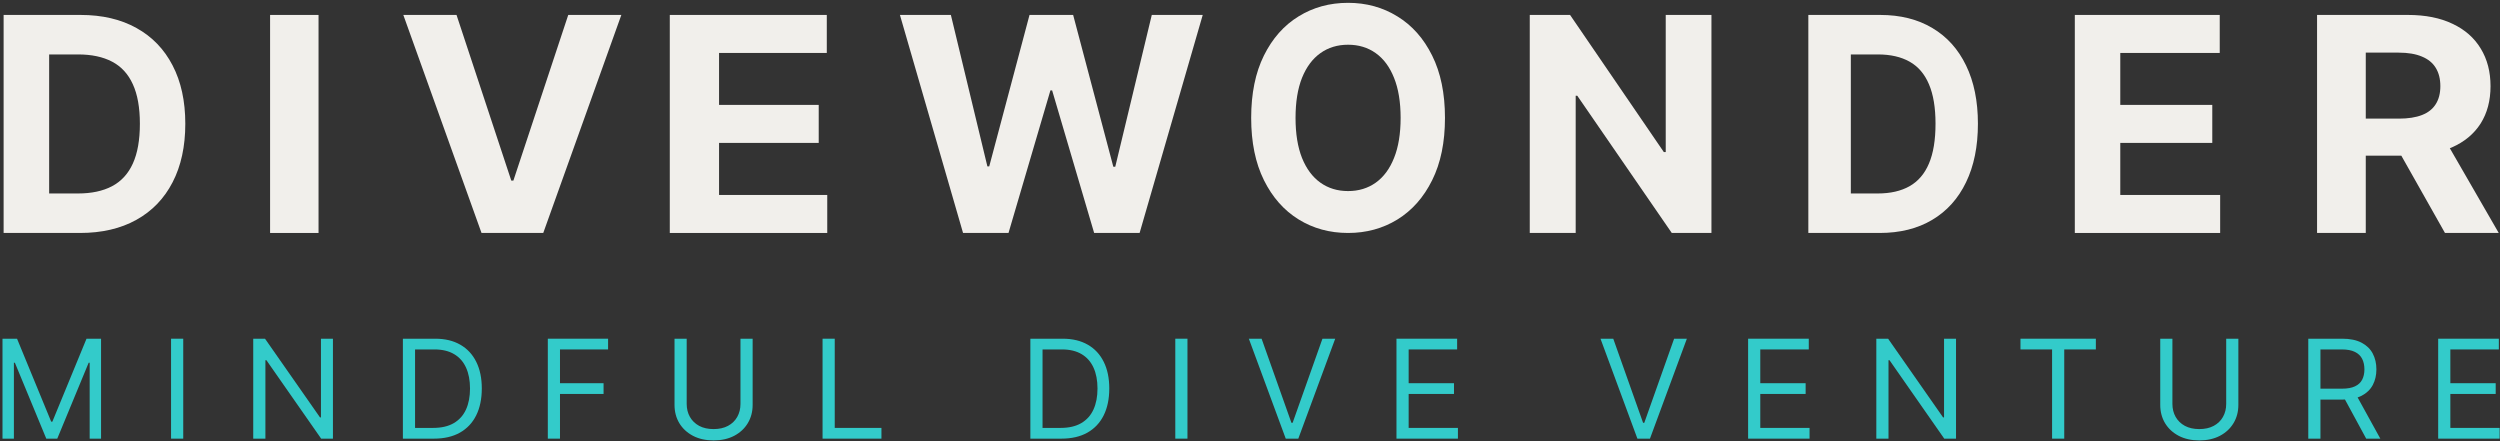 <svg width="691" height="122" viewBox="0 0 691 122" fill="none" xmlns="http://www.w3.org/2000/svg">
<rect x="0" y="0" width="691" height="122" fill="#333333" stroke="none"/>
<path d="M673.913 121.241V93.618H690.679V96.585H677.277V105.919H689.81V108.886H677.277V118.273H690.895V121.241H673.913Z" fill="#33CBCA"/>
<path d="M638.009 121.241V93.618H647.396C649.566 93.618 651.346 93.987 652.74 94.724C654.131 95.452 655.163 96.454 655.833 97.732C656.502 99.009 656.836 100.461 656.836 102.088C656.836 103.715 656.502 105.159 655.833 106.418C655.163 107.677 654.136 108.666 652.753 109.385C651.37 110.096 649.602 110.45 647.449 110.45H639.854V107.429H647.341C648.823 107.429 650.018 107.214 650.922 106.782C651.836 106.35 652.495 105.739 652.902 104.947C653.318 104.147 653.526 103.194 653.526 102.088C653.526 100.982 653.318 100.016 652.902 99.188C652.486 98.361 651.822 97.722 650.908 97.273C649.996 96.815 648.788 96.585 647.286 96.585H641.372V121.241H638.009ZM651.084 108.832L657.921 121.241H654.015L647.286 108.832H651.084Z" fill="#33CBCA"/>
<path d="M615.321 93.618H618.685V111.907C618.685 113.796 618.237 115.482 617.342 116.966C616.455 118.44 615.204 119.604 613.585 120.458C611.966 121.304 610.067 121.726 607.888 121.726C605.709 121.726 603.809 121.304 602.19 120.458C600.572 119.604 599.316 118.44 598.421 116.966C597.534 115.482 597.091 113.796 597.091 111.907V93.618H600.454V111.638C600.454 112.986 600.752 114.186 601.35 115.24C601.947 116.282 602.796 117.105 603.9 117.708C605.012 118.3 606.341 118.598 607.888 118.598C609.434 118.598 610.764 118.3 611.875 117.708C612.988 117.105 613.838 116.282 614.425 115.24C615.023 114.186 615.321 112.986 615.321 111.638V93.618Z" fill="#33CBCA"/>
<path d="M558.46 96.585V93.618H579.293V96.585H570.558V121.241H567.195V96.585H558.46Z" fill="#33CBCA"/>
<path d="M540.644 93.618V121.241H537.389L522.252 99.552H521.98V121.241H518.616V93.618H521.872L537.063 115.361H537.334V93.618H540.644Z" fill="#33CBCA"/>
<path d="M483.18 121.241V93.618H499.944V96.585H486.543V105.919H499.076V108.886H486.543V118.273H500.162V121.241H483.18Z" fill="#33CBCA"/>
<path d="M445.904 93.618L454.151 116.871H454.477L462.724 93.618H466.25L456.05 121.241H452.578L442.377 93.618H445.904Z" fill="#33CBCA"/>
<path d="M385.985 121.241V93.618H402.751V96.585H389.35V105.919H401.883V108.886H389.35V118.273H402.969V121.241H385.985Z" fill="#33CBCA"/>
<path d="M348.706 93.618L356.953 116.871H357.278L365.525 93.618H369.052L358.852 121.241H355.379L345.179 93.618H348.706Z" fill="#33CBCA"/>
<path d="M328.215 93.618V121.241H324.852V93.618H328.215Z" fill="#33CBCA"/>
<path d="M293.366 121.241H284.793V93.618H293.745C296.441 93.618 298.746 94.171 300.664 95.276C302.581 96.374 304.05 97.952 305.071 100.011C306.093 102.061 306.605 104.516 306.605 107.376C306.605 110.253 306.09 112.731 305.058 114.807C304.027 116.875 302.526 118.467 300.556 119.582C298.584 120.688 296.187 121.241 293.366 121.241ZM288.158 118.273H293.149C295.446 118.273 297.35 117.834 298.859 116.952C300.369 116.07 301.495 114.816 302.237 113.189C302.978 111.561 303.349 109.623 303.349 107.376C303.349 105.145 302.983 103.226 302.25 101.616C301.518 99.998 300.424 98.757 298.967 97.894C297.512 97.021 295.699 96.585 293.529 96.585H288.158V118.273Z" fill="#33CBCA"/>
<path d="M227.355 121.241V93.618H230.719V118.273H243.632V121.241H227.355Z" fill="#33CBCA"/>
<path d="M204.666 93.618H208.03V111.907C208.03 113.796 207.583 115.482 206.688 116.966C205.801 118.44 204.548 119.604 202.93 120.458C201.311 121.304 199.413 121.726 197.233 121.726C195.054 121.726 193.155 121.304 191.536 120.458C189.917 119.604 188.66 118.44 187.765 116.966C186.879 115.482 186.437 113.796 186.437 111.907V93.618H189.8V111.638C189.8 112.986 190.098 114.186 190.695 115.24C191.293 116.282 192.142 117.105 193.246 117.708C194.357 118.3 195.687 118.598 197.233 118.598C198.78 118.598 200.108 118.3 201.221 117.708C202.333 117.105 203.184 116.282 203.771 115.24C204.368 114.186 204.666 112.986 204.666 111.638V93.618Z" fill="#33CBCA"/>
<path d="M151.416 121.241V93.618H168.074V96.585H154.781V105.919H166.826V108.886H154.781V121.241H151.416Z" fill="#33CBCA"/>
<path d="M119.931 121.241H111.358V93.618H120.311C123.005 93.618 125.311 94.171 127.228 95.276C129.145 96.374 130.615 97.952 131.637 100.011C132.659 102.061 133.169 104.516 133.169 107.376C133.169 110.253 132.654 112.731 131.623 114.807C130.593 116.875 129.091 118.467 127.12 119.582C125.148 120.688 122.752 121.241 119.931 121.241ZM114.722 118.273H119.713C122.01 118.273 123.914 117.834 125.424 116.952C126.935 116.07 128.06 114.816 128.802 113.189C129.543 111.561 129.913 109.623 129.913 107.376C129.913 105.145 129.547 103.226 128.815 101.616C128.083 99.998 126.988 98.757 125.533 97.894C124.076 97.021 122.264 96.585 120.093 96.585H114.722V118.273Z" fill="#33CBCA"/>
<path d="M92.022 93.618V121.241H88.767L73.629 99.552H73.358V121.241H69.993V93.618H73.249L88.44 115.361H88.712V93.618H92.022Z" fill="#33CBCA"/>
<path d="M50.646 93.618V121.241H47.281V93.618H50.646Z" fill="#33CBCA"/>
<path d="M0.692 93.618H4.707L14.148 116.547H14.473L23.913 93.618H27.929V121.241H24.783V100.254H24.511L15.829 121.241H12.791L4.111 100.254H3.839V121.241H0.692V93.618Z" fill="#33CBCA"/>
<path d="M640.435 64.391V4.13H665.559C670.369 4.13 674.472 4.945 677.872 6.573C681.293 8.181 683.894 10.466 685.677 13.428C687.481 16.371 688.382 19.833 688.382 23.815C688.382 27.817 687.47 31.259 685.646 34.143C683.822 37.007 681.178 39.204 677.716 40.734C674.276 42.264 670.109 43.029 665.218 43.029H648.395V32.79H663.04C665.611 32.79 667.746 32.456 669.446 31.789C671.146 31.122 672.41 30.122 673.239 28.788C674.089 27.454 674.514 25.797 674.514 23.815C674.514 21.814 674.089 20.127 673.239 18.754C672.41 17.381 671.135 16.341 669.415 15.635C667.715 14.909 665.57 14.547 662.978 14.547H653.899V64.391H640.435ZM674.825 36.968L690.652 64.391H675.789L660.305 36.968H674.825Z" fill="#F1EFEB"/>
<path d="M573.478 64.391V4.13H613.535V14.635H586.046V28.994H611.474V39.498H586.046V53.887H613.651V64.391H573.478Z" fill="#F1EFEB"/>
<path d="M519.518 64.391H499.826V4.13H519.681C525.268 4.13 530.078 5.337 534.11 7.75C538.142 10.143 541.244 13.585 543.413 18.078C545.601 22.57 546.696 27.945 546.696 34.202C546.696 40.479 545.601 45.874 543.413 50.385C541.244 54.897 538.125 58.359 534.056 60.772C530.006 63.185 525.16 64.391 519.518 64.391ZM511.571 53.475H519.03C522.501 53.475 525.421 52.808 527.79 51.474C530.177 50.12 531.968 48.031 533.161 45.207C534.373 42.362 534.978 38.694 534.978 34.202C534.978 29.749 534.373 26.11 533.161 23.286C531.968 20.461 530.187 18.382 527.818 17.048C525.448 15.714 522.528 15.047 519.057 15.047H511.571V53.475Z" fill="#F1EFEB"/>
<path d="M473.044 4.13V64.391H462.079L435.96 26.463H435.52V64.391H422.826V4.13H433.967L459.881 42.029H460.408V4.13H473.044Z" fill="#F1EFEB"/>
<path d="M399.391 32.587C399.391 39.339 398.209 45.083 395.845 49.819C393.499 54.556 390.296 58.174 386.238 60.673C382.197 63.152 377.655 64.391 372.609 64.391C367.526 64.391 362.965 63.142 358.924 60.642C354.885 58.143 351.691 54.526 349.345 49.789C346.999 45.053 345.826 39.319 345.826 32.587C345.826 25.835 346.999 20.091 349.345 15.354C351.691 10.618 354.885 7.01 358.924 4.531C362.965 2.032 367.526 0.783 372.609 0.783C377.655 0.783 382.197 2.032 386.238 4.531C390.296 7.01 393.499 10.618 395.845 15.354C398.209 20.091 399.391 25.835 399.391 32.587ZM387.132 32.587C387.132 28.213 386.526 24.525 385.316 21.522C384.125 18.519 382.44 16.241 380.261 14.69C378.083 13.137 375.532 12.362 372.609 12.362C369.686 12.362 367.135 13.137 364.957 14.69C362.779 16.241 361.084 18.519 359.874 21.522C358.683 24.525 358.087 28.213 358.087 32.587C358.087 36.961 358.683 40.649 359.874 43.652C361.084 46.655 362.779 48.933 364.957 50.484C367.135 52.036 369.686 52.812 372.609 52.812C375.532 52.812 378.083 52.036 380.261 50.484C382.44 48.933 384.125 46.655 385.316 43.652C386.526 40.649 387.132 36.961 387.132 32.587Z" fill="#F1EFEB"/>
<path d="M266.187 64.391L248.739 4.13H262.822L272.916 46.001H273.422L284.558 4.13H296.617L307.722 46.089H308.259L318.352 4.13H332.435L314.987 64.391H302.423L290.811 24.992H290.335L278.752 64.391H266.187Z" fill="#F1EFEB"/>
<path d="M185.13 64.391V4.13H228.526V14.635H198.747V28.994H226.293V39.498H198.747V53.887H228.652V64.391H185.13Z" fill="#F1EFEB"/>
<path d="M126.183 4.13L141.317 49.914H141.899L157.063 4.13H171.738L150.154 64.391H133.093L111.478 4.13H126.183Z" fill="#F1EFEB"/>
<path d="M88.044 4.13V64.391H74.652V4.13H88.044Z" fill="#F1EFEB"/>
<path d="M22.099 64.391H1V4.13H22.272C28.259 4.13 33.413 5.337 37.733 7.75C42.054 10.143 45.376 13.585 47.702 18.078C50.046 22.57 51.217 27.945 51.217 34.202C51.217 40.479 50.046 45.874 47.702 50.385C45.376 54.897 42.034 58.359 37.675 60.772C33.335 63.185 28.143 64.391 22.099 64.391ZM13.584 53.475H21.575C25.295 53.475 28.424 52.808 30.962 51.474C33.52 50.12 35.437 48.031 36.716 45.207C38.014 42.362 38.664 38.694 38.664 34.202C38.664 29.749 38.014 26.11 36.716 23.286C35.437 20.461 33.529 18.382 30.991 17.048C28.453 15.714 25.324 15.047 21.605 15.047H13.584V53.475Z" fill="#F1EFEB"/>
</svg>
